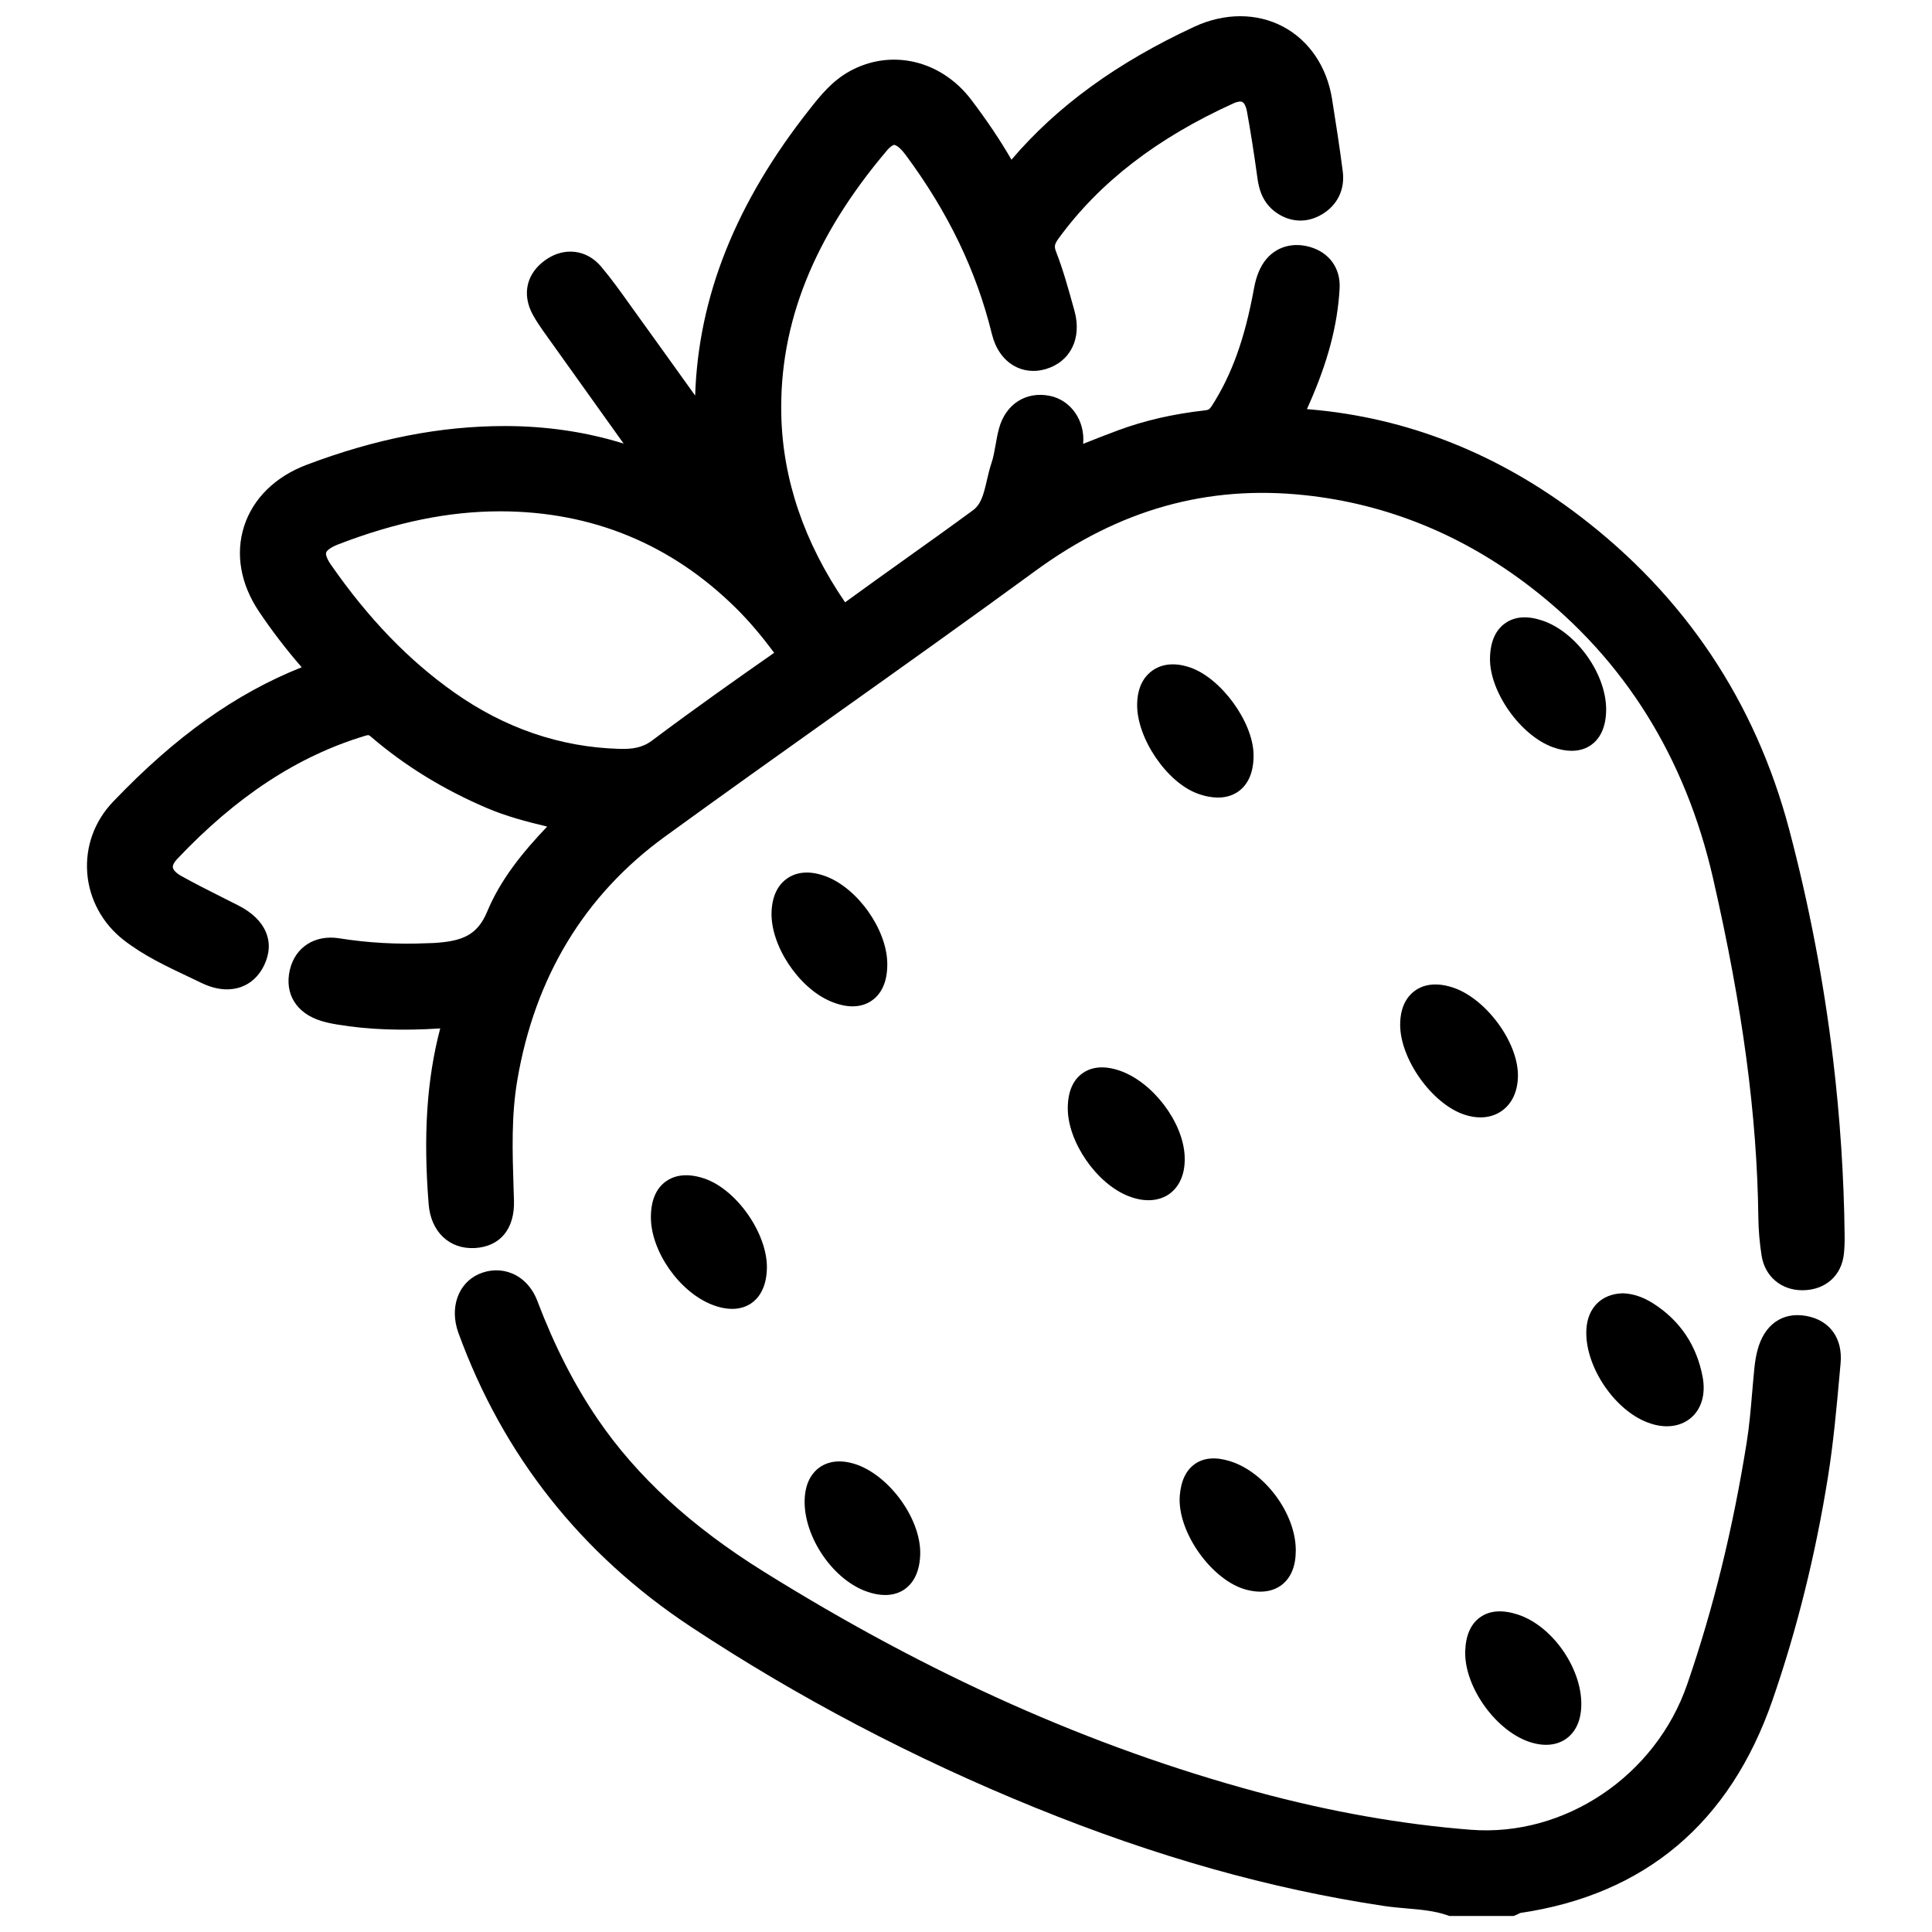 <?xml version="1.0" encoding="UTF-8"?>
<!-- Generator: Adobe Illustrator 27.9.0, SVG Export Plug-In . SVG Version: 6.00 Build 0)  -->
<svg xmlns="http://www.w3.org/2000/svg" xmlns:xlink="http://www.w3.org/1999/xlink" version="1.1" id="Capa_1" x="0px" y="0px" viewBox="0 0 500 500" style="enable-background:new 0 0 500 500;" xml:space="preserve">
<style type="text/css">
	.st0{fill:#FFDCE7;}
	.st1{clip-path:url(#SVGID_00000051377216206207350930000003871257954624740287_);}
	.st2{fill:none;stroke:#FF0000;stroke-width:22;stroke-miterlimit:10;}
</style>
<g>
	<path d="M467.37,340.55c-6.13-1.07-10.84,2.29-12.56,8.98c-0.34,1.32-0.58,2.72-0.75,4.28c-0.23,2.22-0.42,4.45-0.61,6.68   c-0.36,4.23-0.73,8.6-1.4,12.77c-3.59,22.47-8.62,42.96-15.4,62.63c-8.16,23.71-31.72,39.55-56.03,37.65   c-17.82-1.39-36.39-4.67-55.2-9.76c-43.09-11.65-84.92-30.33-127.85-57.09c-18.73-11.68-32.77-24.59-42.92-39.47   c-6.03-8.85-11.14-18.85-15.6-30.57c-1.28-3.36-3.61-5.88-6.57-7.1c-2.75-1.13-5.82-1.05-8.65,0.22c-5.33,2.41-7.52,8.79-5.2,15.16   c11.54,31.74,31.8,57.34,60.23,76.12c27.63,18.25,57.59,33.99,89.03,46.76c31.26,12.7,60.77,21.02,90.2,25.44   c2.02,0.3,4.04,0.48,5.99,0.65c3.7,0.32,7.19,0.63,10.42,1.74l0.63,0.22h16.59l0.74-0.31c0.26-0.11,0.52-0.24,0.78-0.37   c0.07-0.03,0.13-0.07,0.19-0.1c32.3-4.76,54.27-23.28,65.28-55.05c6.33-18.26,11.18-37.78,14.4-58.01   c1.39-8.74,2.19-17.64,2.97-26.26l0.27-3C476.92,346.29,473.49,341.61,467.37,340.55z"></path>
	<path d="M474.39,274.05c-2.39-19.99-6.21-39.96-11.35-59.38c-8.75-33.04-26.96-60.31-54.13-81.07   c-21.2-16.2-44.71-25.5-69.87-27.65l-0.26-0.02c-0.18-0.02-0.37-0.03-0.55-0.05c0.09-0.2,0.17-0.39,0.26-0.58l0.18-0.41   c4.95-11.11,7.5-20.72,8.02-30.25c0.29-5.21-2.68-9.33-7.75-10.75c-5.04-1.42-9.76,0.39-12.31,4.71c-1.3,2.22-1.83,4.58-2.12,6.16   c-2.35,12.85-5.69,22.16-10.84,30.2c-0.65,1.02-0.92,1.14-1.9,1.25c-8.2,0.93-15.53,2.61-22.39,5.15   c-3.05,1.12-6.09,2.33-9.06,3.51c0.54-5.94-3.11-11.29-8.61-12.42c-6.14-1.26-11.43,2.11-13.15,8.38c-0.41,1.5-0.67,2.98-0.92,4.41   c-0.29,1.62-0.56,3.16-1.02,4.51c-0.52,1.53-0.87,3.06-1.21,4.54c-0.88,3.82-1.53,6.25-3.65,7.8c-5.73,4.21-11.62,8.41-17.32,12.48   c-5.17,3.69-10.51,7.5-15.73,11.31c-10.59-15.49-16.14-31.81-16.51-48.51c-0.53-23.69,8.4-46.06,27.31-68.39   c0.99-1.17,1.67-1.48,1.92-1.48c0,0,0.01,0,0.01,0c0.04,0,1.08,0.06,3.01,2.68c10.97,14.83,18.25,29.96,22.24,46.23   c0.93,3.77,2.89,6.62,5.68,8.24c2.42,1.4,5.33,1.72,8.17,0.9c6.49-1.88,9.52-7.97,7.52-15.15l-0.36-1.29   c-1.27-4.58-2.58-9.32-4.36-13.89c-0.53-1.36-0.51-1.95,0.63-3.52c10.59-14.5,25.41-25.95,45.31-34.98   c0.95-0.43,1.79-0.55,2.24-0.32c0.5,0.26,0.95,1.15,1.17,2.33c0.92,5.03,1.8,10.58,2.75,17.47c0.35,2.56,1.24,6.26,4.79,8.78   c3.7,2.62,8.03,2.8,11.89,0.5c4.03-2.4,6-6.47,5.38-11.18c-0.84-6.47-1.83-12.82-2.77-18.71c-1.32-8.3-5.92-15.1-12.63-18.67   c-6.81-3.63-15.2-3.63-23.01,0c-20.04,9.3-35.54,20.57-47.32,34.41c-2.94-5.08-6.36-10.17-10.41-15.51   c-7.8-10.26-20.74-13.3-31.47-7.38c-4.59,2.53-7.63,6.38-10.32,9.78c-19.08,24.14-28.84,48.47-29.66,74.16   c-5.1-7.12-10.23-14.28-15.39-21.43c-0.54-0.75-1.08-1.5-1.62-2.26c-2.3-3.23-4.69-6.56-7.33-9.7c-3.71-4.39-9.44-5.12-14.25-1.81   c-5.04,3.46-6.35,8.94-3.41,14.3c0.9,1.63,1.92,3.12,2.8,4.36c4.4,6.16,8.8,12.32,13.2,18.48c2.5,3.49,4.99,6.98,7.49,10.48   c-9.63-3-19.87-4.52-30.57-4.54c-0.05,0-0.1,0-0.16,0c-16.66,0-33.44,3.28-51.3,10.03c-8.14,3.08-13.89,8.73-16.2,15.93   c-2.27,7.1-0.92,14.91,3.82,21.99c3.29,4.92,7.01,9.78,11.09,14.48c-17.14,6.83-32.69,17.92-48.79,34.77   c-4.84,5.06-7.22,11.62-6.71,18.46c0.51,6.78,3.95,13.11,9.45,17.38c5.15,3.99,10.9,6.71,16.46,9.34c1.21,0.57,2.42,1.14,3.62,1.73   c4.6,2.24,8.07,1.83,10.17,1.1c2.65-0.92,4.75-2.88,6.08-5.65c2.92-6.06,0.45-11.83-6.59-15.44c-1.49-0.76-2.99-1.52-4.49-2.27   c-3.46-1.74-7.04-3.54-10.43-5.44c-1.22-0.69-2.01-1.5-2.11-2.17c-0.08-0.55,0.3-1.33,1.06-2.13c15.32-16.22,31.2-26.65,48.56-31.9   c1.05-0.32,1.07-0.3,1.69,0.23c8.6,7.4,18.64,13.59,29.85,18.38c5.09,2.18,10.28,3.54,15.71,4.84c-6.39,6.71-12.07,13.7-15.52,22   c-2.61,6.29-6.69,7.68-13.79,8.13c-0.3,0.02-0.6,0.02-0.89,0.03c-0.3,0.01-0.61,0.01-0.91,0.03c-7.64,0.34-15.27-0.09-22.69-1.27   c-6.29-1.01-11.44,2.29-12.8,8.18c-1.43,6.18,1.69,11.24,8.13,13.2c1.2,0.37,2.53,0.67,4.19,0.94c7.94,1.32,16.65,1.65,26.6,1   c-3.47,13.18-4.42,27.68-2.99,45.51c0.57,7.14,5.37,11.68,11.94,11.33c6.56-0.37,10.35-4.95,10.14-12.26l-0.1-3.07   c-0.31-9.72-0.6-18.9,0.96-28.11c4.54-26.7,17.39-47.9,38.18-63.02c14.77-10.73,29.91-21.5,44.55-31.92   c16.88-12.01,34.34-24.43,51.36-36.88c21.69-15.87,44.5-22.28,69.74-19.58c21.3,2.27,41.03,10.33,58.64,23.96   c24.02,18.57,39.84,43.89,47,75.24c7.66,33.49,11.38,61.34,11.71,87.66c0.04,3.35,0.33,6.71,0.85,9.98   c0.85,5.35,5.07,8.92,10.52,8.92c0.04,0,0.09,0,0.13,0c5.92-0.06,10.11-3.82,10.66-9.58c0.14-1.47,0.2-3,0.17-4.67   C477.22,304.46,476.19,289.14,474.39,274.05z M129.38,132.33c0.08,0,0.17,0,0.25,0c23.6,0.06,44.05,8.47,60.79,25   c3.34,3.3,6.59,7.1,9.93,11.62c-9.43,6.58-20.54,14.41-31.65,22.74c-2.53,1.9-5.25,2.22-8.54,2.11h-0.01   c-15.17-0.45-29.49-5.35-42.55-14.56c-11.81-8.32-22.26-19.15-31.96-33.1c-1.13-1.62-1.37-2.7-1.24-3.13   c0.15-0.48,1.05-1.32,3.12-2.12C102.45,135.13,116.15,132.33,129.38,132.33z"></path>
	<path d="M426.23,368.07c1.78,0.7,3.53,1.05,5.16,1.05c2.34,0,4.45-0.71,6.14-2.1c2.81-2.33,3.95-6.22,3.11-10.67   c-1.53-8.13-5.79-14.5-12.66-18.94c-2.62-1.69-5.26-2.6-7.84-2.7l-0.14,0l-0.14,0c-5.39,0.17-8.96,3.72-9.3,9.26   C409.99,353.14,417.46,364.63,426.23,368.07z"></path>
	<path d="M375.8,255.5c-4.87-1.53-7.95-0.34-9.69,0.94c-1.71,1.26-3.75,3.81-3.75,8.8c0.02,8.86,8.19,20.35,16.5,23.19   c1.47,0.5,2.91,0.75,4.28,0.75c2.08,0,3.99-0.58,5.59-1.73c2.67-1.92,4.13-5.2,4.11-9.23C392.79,269.45,384.34,258.19,375.8,255.5z   "></path>
	<path d="M212.01,379.82c-1.51,1.1-3.38,3.29-3.72,7.49c-0.78,9.51,6.77,21.19,15.82,24.51c1.91,0.7,3.55,0.97,4.96,0.97   c2.24,0,3.86-0.69,4.96-1.43c1.79-1.21,3.96-3.77,4.12-9.06c0.28-9.59-8.8-21.56-17.99-23.72   C216.13,377.62,213.5,378.73,212.01,379.82z"></path>
	<path d="M280.19,277.73c-2.53,1.78-3.82,4.81-3.85,9c-0.06,8.73,7.44,19.62,15.74,22.84c1.97,0.76,3.68,1.05,5.14,1.05   c2.62,0,4.42-0.92,5.44-1.65c1.58-1.14,4.2-3.92,3.93-9.77c-0.4-8.81-8.24-19.14-16.79-22.11   C284.97,275.42,281.91,276.51,280.19,277.73z"></path>
	<path d="M392.83,417.85c-3.96-1.29-7.22-1.08-9.7,0.65c-2.46,1.71-3.78,4.65-3.93,8.73c-0.35,9.38,8.19,21.16,17.23,23.77   c1.38,0.4,2.6,0.56,3.69,0.56c2.36,0,4.06-0.77,5.18-1.55c1.63-1.14,3.63-3.45,3.91-7.94C409.83,432.4,402.02,420.86,392.83,417.85   z"></path>
	<path d="M399.16,160.6c-3.87-1.3-7.09-1.08-9.59,0.67c-2.53,1.77-3.86,4.78-3.96,8.95c-0.22,8.69,7.87,20.17,16.33,23.18   c1.84,0.65,3.44,0.91,4.8,0.91c2.3,0,3.95-0.73,5.06-1.52c1.78-1.26,3.89-3.9,3.87-9.29C415.61,174.26,407.91,163.55,399.16,160.6z   "></path>
	<path d="M213.53,226.72c-4.8-1.73-7.93-0.66-9.72,0.55c-1.78,1.2-3.94,3.68-4.13,8.71c-0.34,8.61,6.94,19.65,15.28,23.17   c2.21,0.93,4.09,1.29,5.67,1.29c2.18,0,3.78-0.67,4.89-1.42c1.91-1.28,4.17-3.99,4.11-9.64   C229.55,240.53,221.87,229.73,213.53,226.72z"></path>
	<path d="M189.47,338.74c2.19,0,3.78-0.67,4.88-1.4c1.8-1.21,3.98-3.75,4.12-9.03c0.23-8.96-7.82-20.52-16.25-23.33   c-4.98-1.66-8.12-0.51-9.87,0.75c-2.57,1.84-3.88,4.95-3.9,9.22c-0.04,8.86,7.41,19.49,15.95,22.75   C186.35,338.45,188.04,338.74,189.47,338.74z"></path>
	<path d="M309.35,378.8c-2.35,1.58-3.7,4.35-4.02,8.23c-0.76,9.37,8.34,22.16,17.38,24.43c1.28,0.32,2.43,0.46,3.46,0.46   c2.64,0,4.44-0.89,5.59-1.79c2.38-1.86,3.59-4.86,3.59-8.92v0c-0.01-9.44-7.94-20.21-16.97-23.04   C314.72,377.01,311.68,377.23,309.35,378.8z"></path>
	<path d="M307.97,172.73c-4.8-1.63-7.94-0.46-9.73,0.81c-1.78,1.26-3.9,3.8-3.95,8.79c-0.08,8.74,7.68,20.16,15.67,23.06   c2.03,0.74,3.77,1.02,5.25,1.02c2.41,0,4.12-0.76,5.28-1.58c1.84-1.31,4.01-4.02,3.93-9.54C324.3,186.84,316,175.46,307.97,172.73z   "></path>
</g>
</svg>
